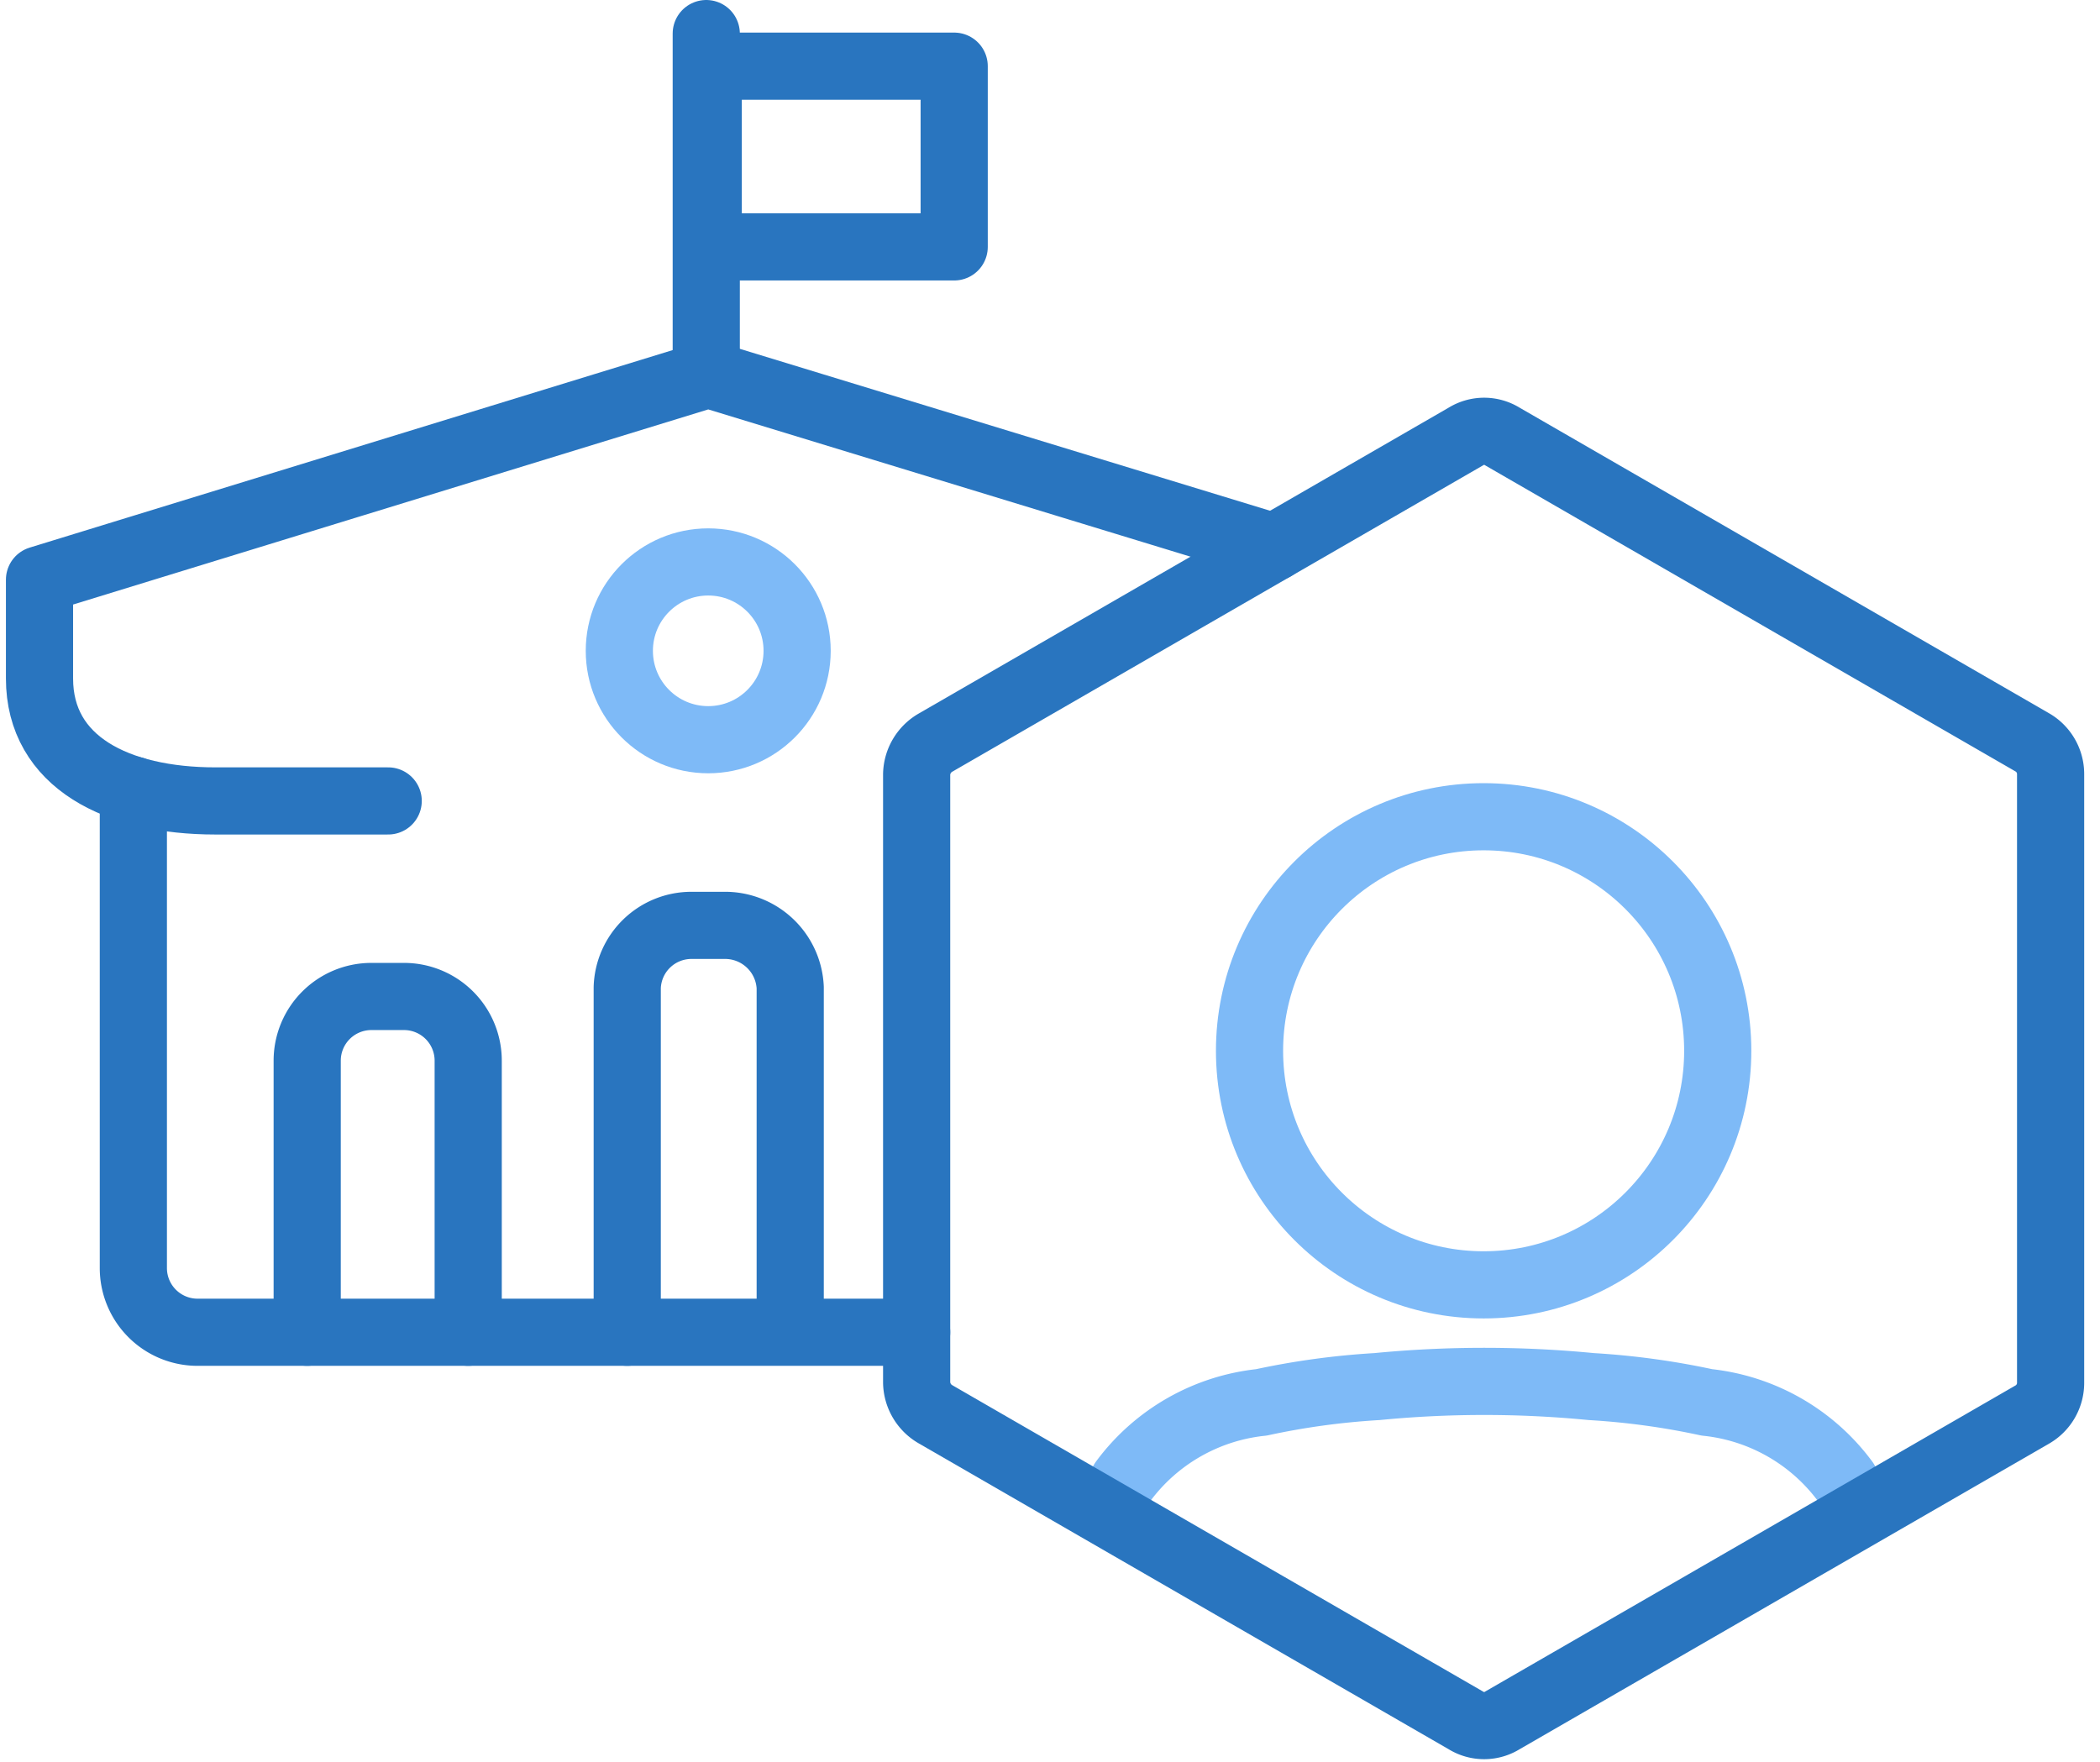 <svg viewBox="0 0 21.26 17.84" xmlns="http://www.w3.org/2000/svg" id="Layer_1"><defs><style>.cls-1,.cls-2{fill:none;stroke-linecap:round;stroke-linejoin:round;stroke-width:0.68px;}.cls-1{stroke:#2975bf;}.cls-2{stroke:#7ebaf7;}</style></defs><path d="M9.28,13.49H2a.65.65,0,0,1-.65-.65V8" class="cls-1"></path><path d="M3.93,8.11H2.18C1.19,8.11.4,7.72.4,6.87v-1L7.17,3.79,12.9,5.54" class="cls-1"></path><path d="M3.11,13.49V10.74a.65.65,0,0,1,.65-.65h.33a.65.65,0,0,1,.65.65v2.75" class="cls-1"></path><path d="M6.35,13.49V10A.65.65,0,0,1,7,9.37h.33A.66.66,0,0,1,8,10v3.47" class="cls-1"></path><line y2="0.34" x2="7.15" y1="3.79" x1="7.15" class="cls-1"></line><rect height="1.83" width="2.49" y="0.67" x="7.17" class="cls-1"></rect><circle r="0.9" cy="6.59" cx="7.17" class="cls-2"></circle><circle r="2.37" cy="10.64" cx="15.02" class="cls-2"></circle><path d="M11.37,15a2,2,0,0,1,1.4-.8,7.66,7.66,0,0,1,1.17-.16,11.24,11.24,0,0,1,2.17,0,7.66,7.66,0,0,1,1.17.16,2,2,0,0,1,1.4.8" class="cls-2"></path><path d="M9.28,7.84V14a.38.38,0,0,0,.19.32l5.37,3.1a.35.35,0,0,0,.37,0l5.37-3.1a.37.37,0,0,0,.18-.32V7.84a.37.37,0,0,0-.18-.32l-5.37-3.1a.35.35,0,0,0-.37,0L9.47,7.52A.38.38,0,0,0,9.28,7.84Z" class="cls-1"></path></svg>